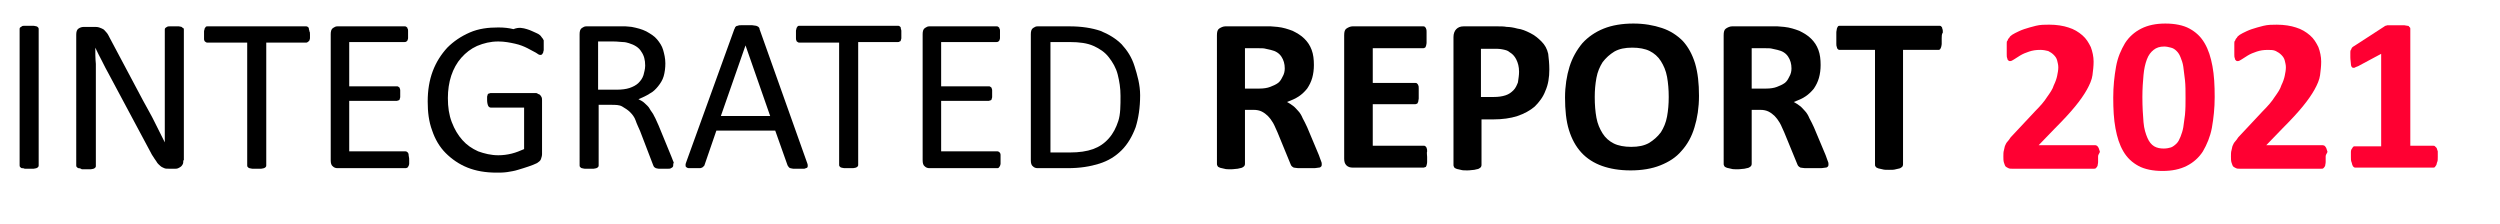 <?xml version="1.0" encoding="utf-8"?>
<!-- Generator: Adobe Illustrator 25.4.1, SVG Export Plug-In . SVG Version: 6.00 Build 0)  -->
<svg version="1.1" id="Layer_1" xmlns="http://www.w3.org/2000/svg" xmlns:xlink="http://www.w3.org/1999/xlink" x="0px" y="0px" viewBox="0 0 446 40" style="enable-background:new 0 0 446 40;" xml:space="preserve">
  <style type="text/css">
	.st0{enable-background:new    ;}
	.st1{fill:#FF0032;}
</style>
  <g class="st0">
    <path d="M6.9,29.5c0,0.1,0,0.2-0.1,0.3c-0.1,0.1-0.1,0.1-0.3,0.2c-0.1,0-0.3,0.1-0.5,0.1s-0.5,0-0.8,0c-0.3,0-0.6,0-0.8,0
		C4.2,30,4,30,3.9,30c-0.1,0-0.2-0.1-0.3-0.2c-0.1-0.1-0.1-0.2-0.1-0.3V5.2c0-0.1,0-0.2,0.1-0.3s0.2-0.1,0.3-0.2s0.3-0.1,0.5-0.1
		s0.5,0,0.8,0c0.3,0,0.6,0,0.8,0s0.4,0.1,0.5,0.1c0.1,0,0.2,0.1,0.3,0.2C6.9,5,6.9,5.1,6.9,5.2V29.5z" />
    <path d="M32.7,28.6c0,0.3,0,0.5-0.1,0.7s-0.2,0.3-0.3,0.4S32,29.9,31.8,30c-0.2,0.1-0.4,0.1-0.5,0.1h-1.1c-0.4,0-0.7,0-0.9-0.1
		s-0.5-0.2-0.7-0.4c-0.2-0.2-0.5-0.4-0.7-0.8c-0.2-0.3-0.5-0.7-0.8-1.2l-7.7-14.4c-0.4-0.7-0.8-1.5-1.2-2.3S17.3,9.2,17,8.5h0
		c0,0.9,0,1.9,0.1,2.9c0,1,0,1.9,0,2.9v15.3c0,0.1,0,0.2-0.1,0.3c-0.1,0.1-0.1,0.1-0.3,0.2c-0.1,0-0.3,0.1-0.5,0.1s-0.5,0-0.8,0
		c-0.3,0-0.6,0-0.8,0C14.3,30,14.1,30,14,30c-0.1,0-0.2-0.1-0.3-0.2c-0.1-0.1-0.1-0.2-0.1-0.3V6.2c0-0.5,0.1-0.9,0.4-1.1
		s0.6-0.3,1-0.3h1.7c0.4,0,0.7,0,1,0.1c0.3,0.1,0.5,0.2,0.7,0.3c0.2,0.1,0.4,0.4,0.6,0.6s0.4,0.6,0.6,1l5.9,11.1
		c0.4,0.7,0.7,1.3,1.1,2s0.7,1.3,1,1.9c0.3,0.6,0.6,1.2,0.9,1.8s0.6,1.2,0.9,1.8h0c0-1,0-2.1,0-3.2c0-1.1,0-2.2,0-3.2V5.3
		c0-0.1,0-0.2,0.1-0.3c0.1-0.1,0.1-0.1,0.3-0.2c0.1-0.1,0.3-0.1,0.5-0.1s0.5,0,0.8,0c0.3,0,0.6,0,0.8,0s0.4,0.1,0.5,0.1
		C32.5,4.9,32.6,5,32.7,5c0.1,0.1,0.1,0.2,0.1,0.3V28.6z" />
    <path d="M55.3,6.2c0,0.2,0,0.5,0,0.6c0,0.2-0.1,0.3-0.1,0.4S55,7.4,54.9,7.5c-0.1,0.1-0.2,0.1-0.3,0.1h-7.1v21.9
		c0,0.1,0,0.2-0.1,0.3c-0.1,0.1-0.1,0.1-0.3,0.2c-0.1,0-0.3,0.1-0.5,0.1s-0.5,0-0.8,0c-0.3,0-0.6,0-0.8,0c-0.2,0-0.4-0.1-0.5-0.1
		c-0.1,0-0.2-0.1-0.3-0.2c-0.1-0.1-0.1-0.2-0.1-0.3V7.6h-7.1c-0.1,0-0.2,0-0.3-0.1c-0.1-0.1-0.2-0.1-0.2-0.2
		c-0.1-0.1-0.1-0.3-0.1-0.4c0-0.2,0-0.4,0-0.6s0-0.5,0-0.7c0-0.2,0.1-0.3,0.1-0.5c0.1-0.1,0.1-0.2,0.2-0.3c0.1-0.1,0.2-0.1,0.3-0.1
		h17.6c0.1,0,0.2,0,0.3,0.1c0.1,0.1,0.2,0.1,0.2,0.3s0.1,0.3,0.1,0.5C55.3,5.7,55.3,5.9,55.3,6.2z" />
    <path d="M73,28.6c0,0.2,0,0.4,0,0.6c0,0.2-0.1,0.3-0.1,0.4c-0.1,0.1-0.1,0.2-0.2,0.3C72.5,30,72.4,30,72.3,30H60.2
		c-0.3,0-0.6-0.1-0.8-0.3c-0.3-0.2-0.4-0.6-0.4-1.1V6.1c0-0.5,0.1-0.9,0.4-1.1c0.3-0.2,0.5-0.3,0.8-0.3h12c0.1,0,0.2,0,0.3,0.1
		c0.1,0.1,0.2,0.1,0.2,0.3c0.1,0.1,0.1,0.3,0.1,0.4c0,0.2,0,0.4,0,0.7c0,0.2,0,0.4,0,0.6c0,0.2-0.1,0.3-0.1,0.4
		c-0.1,0.1-0.1,0.2-0.2,0.2c-0.1,0.1-0.2,0.1-0.3,0.1h-9.9v7.9h8.5c0.1,0,0.2,0,0.3,0.1c0.1,0.1,0.2,0.1,0.2,0.2s0.1,0.2,0.1,0.4
		c0,0.2,0,0.4,0,0.6c0,0.2,0,0.4,0,0.6c0,0.2-0.1,0.3-0.1,0.4s-0.1,0.2-0.2,0.2c-0.1,0-0.2,0.1-0.3,0.1h-8.5v9h10
		c0.1,0,0.2,0,0.3,0.1c0.1,0.1,0.2,0.1,0.2,0.2c0.1,0.1,0.1,0.3,0.1,0.4C73,28.1,73,28.4,73,28.6z" />
    <path d="M97,8.2c0,0.2,0,0.5,0,0.7c0,0.2-0.1,0.3-0.1,0.5c-0.1,0.1-0.1,0.2-0.2,0.3s-0.2,0.1-0.3,0.1c-0.2,0-0.4-0.1-0.8-0.4
		c-0.4-0.2-0.9-0.5-1.5-0.8c-0.6-0.3-1.3-0.6-2.2-0.8c-0.9-0.2-1.9-0.4-3-0.4c-1.4,0-2.6,0.3-3.8,0.8c-1.1,0.5-2,1.2-2.8,2.1
		c-0.8,0.9-1.4,2-1.8,3.2s-0.6,2.6-0.6,4c0,1.6,0.2,3,0.7,4.3s1.1,2.3,1.9,3.2c0.8,0.9,1.7,1.5,2.8,2c1.1,0.4,2.3,0.7,3.6,0.7
		c0.8,0,1.6-0.1,2.4-0.3s1.5-0.5,2.2-0.8v-7.4h-5.9c-0.2,0-0.4-0.1-0.5-0.3c-0.1-0.2-0.2-0.6-0.2-1c0-0.2,0-0.5,0-0.6
		c0-0.2,0.1-0.3,0.1-0.4s0.1-0.2,0.2-0.2s0.2-0.1,0.3-0.1h8c0.1,0,0.3,0,0.4,0.1c0.1,0.1,0.3,0.1,0.4,0.2s0.2,0.2,0.3,0.4
		c0.1,0.2,0.1,0.4,0.1,0.6v9.6c0,0.3-0.1,0.6-0.2,0.9s-0.4,0.5-0.7,0.7c-0.4,0.2-0.9,0.4-1.5,0.6c-0.6,0.2-1.2,0.4-1.9,0.6
		c-0.6,0.2-1.3,0.3-1.9,0.4c-0.7,0.1-1.3,0.1-1.9,0.1c-2,0-3.7-0.3-5.2-0.9c-1.5-0.6-2.8-1.5-3.9-2.6c-1.1-1.1-1.9-2.5-2.4-4
		c-0.6-1.6-0.8-3.3-0.8-5.2c0-2,0.3-3.8,0.9-5.4s1.5-3,2.6-4.2c1.1-1.1,2.4-2,4-2.7s3.3-0.9,5.1-0.9c1,0,1.9,0.1,2.7,0.3
		C92.6,4.8,93.3,5,94,5.2c0.7,0.2,1.2,0.5,1.7,0.7s0.8,0.5,0.9,0.7c0.2,0.2,0.3,0.4,0.4,0.6C97,7.4,97,7.7,97,8.2z" />
    <path d="M120.1,29.5c0,0.1,0,0.2-0.1,0.3s-0.1,0.1-0.3,0.2c-0.1,0.1-0.3,0.1-0.5,0.1s-0.5,0-0.9,0c-0.3,0-0.6,0-0.8,0
		S117.1,30,117,30c-0.1-0.1-0.2-0.1-0.3-0.2c-0.1-0.1-0.1-0.2-0.2-0.4l-2.3-6c-0.3-0.7-0.6-1.3-0.8-1.9s-0.6-1.1-1-1.5
		c-0.4-0.4-0.9-0.7-1.4-1s-1.2-0.3-2-0.3h-2.2v10.8c0,0.1,0,0.2-0.1,0.3s-0.1,0.1-0.3,0.2c-0.1,0-0.3,0.1-0.5,0.1s-0.5,0-0.8,0
		c-0.3,0-0.6,0-0.8,0s-0.4-0.1-0.5-0.1c-0.1,0-0.2-0.1-0.3-0.2c-0.1-0.1-0.1-0.2-0.1-0.3V6.1c0-0.5,0.1-0.9,0.4-1.1
		c0.3-0.2,0.5-0.3,0.8-0.3h5.4c0.6,0,1.2,0,1.6,0c0.4,0,0.8,0.1,1.1,0.1c1,0.2,1.8,0.4,2.6,0.8c0.7,0.4,1.4,0.8,1.9,1.4
		s0.9,1.2,1.1,1.9s0.4,1.5,0.4,2.4c0,0.8-0.1,1.6-0.3,2.3c-0.2,0.7-0.6,1.3-1,1.8s-0.9,1-1.5,1.3c-0.6,0.4-1.3,0.7-2,1
		c0.4,0.2,0.8,0.4,1.1,0.7c0.3,0.3,0.7,0.6,0.9,1s0.6,0.8,0.8,1.3c0.3,0.5,0.5,1.1,0.8,1.7l2.3,5.6c0.2,0.5,0.3,0.8,0.4,1
		C120.1,29.2,120.1,29.4,120.1,29.5z M115.1,11.7c0-1-0.2-1.8-0.7-2.5c-0.4-0.7-1.2-1.2-2.2-1.5c-0.3-0.1-0.7-0.2-1.1-0.2
		s-0.9-0.1-1.6-0.1h-2.8V16h3.3c0.9,0,1.7-0.1,2.3-0.3s1.2-0.5,1.6-0.9s0.7-0.8,0.9-1.4C114.9,12.9,115.1,12.4,115.1,11.7z" />
    <path d="M143.9,28.8c0.1,0.3,0.2,0.5,0.2,0.7c0,0.2,0,0.3-0.1,0.4c-0.1,0.1-0.3,0.1-0.5,0.2c-0.2,0-0.6,0-1,0c-0.4,0-0.7,0-1,0
		c-0.2,0-0.4-0.1-0.5-0.1c-0.1,0-0.2-0.1-0.3-0.2s-0.1-0.2-0.2-0.3l-2.2-6.2h-10.5l-2.1,6.1c0,0.1-0.1,0.2-0.2,0.3
		c-0.1,0.1-0.2,0.2-0.3,0.2c-0.1,0.1-0.3,0.1-0.5,0.1c-0.2,0-0.5,0-0.9,0c-0.4,0-0.7,0-0.9,0c-0.2,0-0.4-0.1-0.5-0.2
		s-0.1-0.2-0.1-0.4c0-0.2,0.1-0.4,0.2-0.7l8.5-23.5c0.1-0.1,0.1-0.3,0.2-0.4c0.1-0.1,0.2-0.2,0.4-0.2c0.2-0.1,0.4-0.1,0.6-0.1
		s0.6,0,1,0c0.4,0,0.8,0,1,0s0.5,0.1,0.7,0.1c0.2,0.1,0.3,0.1,0.4,0.2c0.1,0.1,0.2,0.2,0.2,0.4L143.9,28.8z M133,8.1L133,8.1
		l-4.4,12.6h8.8L133,8.1z" />
    <path d="M160.8,6.2c0,0.2,0,0.5,0,0.6c0,0.2-0.1,0.3-0.1,0.4s-0.1,0.2-0.2,0.2c-0.1,0.1-0.2,0.1-0.3,0.1h-7.1v21.9
		c0,0.1,0,0.2-0.1,0.3c-0.1,0.1-0.1,0.1-0.3,0.2c-0.1,0-0.3,0.1-0.5,0.1s-0.5,0-0.8,0c-0.3,0-0.6,0-0.8,0c-0.2,0-0.4-0.1-0.5-0.1
		c-0.1,0-0.2-0.1-0.3-0.2c-0.1-0.1-0.1-0.2-0.1-0.3V7.6h-7.1c-0.1,0-0.2,0-0.3-0.1c-0.1-0.1-0.2-0.1-0.2-0.2C142,7.1,142,7,142,6.8
		c0-0.2,0-0.4,0-0.6s0-0.5,0-0.7c0-0.2,0.1-0.3,0.1-0.5c0.1-0.1,0.1-0.2,0.2-0.3c0.1-0.1,0.2-0.1,0.3-0.1h17.6c0.1,0,0.2,0,0.3,0.1
		c0.1,0.1,0.2,0.1,0.2,0.3s0.1,0.3,0.1,0.5C160.8,5.7,160.8,5.9,160.8,6.2z" />
    <path d="M178.5,28.6c0,0.2,0,0.4,0,0.6c0,0.2-0.1,0.3-0.1,0.4c-0.1,0.1-0.1,0.2-0.2,0.3c-0.1,0.1-0.2,0.1-0.3,0.1h-12.1
		c-0.3,0-0.6-0.1-0.8-0.3c-0.3-0.2-0.4-0.6-0.4-1.1V6.1c0-0.5,0.1-0.9,0.4-1.1c0.3-0.2,0.5-0.3,0.8-0.3h12c0.1,0,0.2,0,0.3,0.1
		c0.1,0.1,0.2,0.1,0.2,0.3c0.1,0.1,0.1,0.3,0.1,0.4c0,0.2,0,0.4,0,0.7c0,0.2,0,0.4,0,0.6c0,0.2-0.1,0.3-0.1,0.4
		c-0.1,0.1-0.1,0.2-0.2,0.2c-0.1,0.1-0.2,0.1-0.3,0.1h-9.9v7.9h8.5c0.1,0,0.2,0,0.3,0.1c0.1,0.1,0.2,0.1,0.2,0.2s0.1,0.2,0.1,0.4
		c0,0.2,0,0.4,0,0.6c0,0.2,0,0.4,0,0.6c0,0.2-0.1,0.3-0.1,0.4s-0.1,0.2-0.2,0.2c-0.1,0-0.2,0.1-0.3,0.1h-8.5v9h10
		c0.1,0,0.2,0,0.3,0.1c0.1,0.1,0.2,0.1,0.2,0.2c0.1,0.1,0.1,0.3,0.1,0.4C178.5,28.1,178.5,28.4,178.5,28.6z" />
    <path d="M203.4,17c0,2.2-0.3,4.1-0.8,5.7c-0.6,1.6-1.4,3-2.5,4.1s-2.4,1.9-4,2.4s-3.4,0.8-5.6,0.8h-5.4c-0.3,0-0.6-0.1-0.8-0.3
		c-0.3-0.2-0.4-0.6-0.4-1.1V6.1c0-0.5,0.1-0.9,0.4-1.1c0.3-0.2,0.5-0.3,0.8-0.3h5.7c2.2,0,4,0.3,5.5,0.8c1.5,0.6,2.8,1.4,3.8,2.4
		c1,1.1,1.8,2.3,2.3,3.9S203.4,15.1,203.4,17z M199.9,17.1c0-1.4-0.2-2.6-0.5-3.8c-0.3-1.2-0.9-2.2-1.6-3.1s-1.6-1.5-2.7-2
		c-1.1-0.5-2.5-0.7-4.3-0.7h-3.4v19.7h3.5c1.6,0,3-0.2,4.1-0.6c1.1-0.4,2-1,2.8-1.9s1.3-1.9,1.7-3.1S199.9,18.8,199.9,17.1z" />
  </g>
  <g class="st0">
    <path d="M235.8,29.3c0,0.1,0,0.3-0.1,0.4c-0.1,0.1-0.2,0.2-0.4,0.2s-0.5,0.1-0.9,0.1c-0.4,0-0.9,0-1.5,0c-0.5,0-1,0-1.3,0
		c-0.3,0-0.6-0.1-0.8-0.1c-0.2-0.1-0.3-0.2-0.4-0.3s-0.1-0.2-0.2-0.4l-2.3-5.6c-0.3-0.6-0.5-1.2-0.8-1.7c-0.3-0.5-0.6-0.9-0.9-1.2
		c-0.3-0.3-0.7-0.6-1.1-0.8c-0.4-0.2-0.9-0.3-1.4-0.3h-1.6v9.6c0,0.1,0,0.2-0.1,0.4c-0.1,0.1-0.2,0.2-0.4,0.3s-0.5,0.1-0.8,0.2
		c-0.3,0-0.7,0.1-1.2,0.1c-0.5,0-0.9,0-1.2-0.1s-0.6-0.1-0.8-0.2s-0.3-0.1-0.4-0.3s-0.1-0.2-0.1-0.4V6.3c0-0.6,0.1-1,0.4-1.2
		s0.7-0.4,1.1-0.4h6.5c0.7,0,1.2,0,1.6,0s0.8,0.1,1.2,0.1c1,0.1,1.9,0.4,2.7,0.7c0.8,0.4,1.5,0.8,2.1,1.4s1,1.2,1.3,2
		c0.3,0.8,0.4,1.7,0.4,2.7c0,0.8-0.1,1.6-0.3,2.3s-0.5,1.3-0.9,1.9c-0.4,0.5-0.9,1-1.5,1.4c-0.6,0.4-1.3,0.7-2.1,1
		c0.4,0.2,0.7,0.4,1.1,0.7s0.6,0.6,0.9,0.9s0.6,0.8,0.8,1.3c0.3,0.5,0.5,1,0.8,1.6l2.1,5c0.2,0.5,0.3,0.9,0.4,1.1
		C235.8,29,235.8,29.2,235.8,29.3z M229.2,12.2c0-0.8-0.2-1.5-0.6-2.1c-0.4-0.6-1-1-1.9-1.2c-0.3-0.1-0.6-0.1-0.9-0.2
		s-0.8-0.1-1.4-0.1h-2.3v7.2h2.6c0.7,0,1.4-0.1,1.9-0.3s1-0.4,1.4-0.7c0.4-0.3,0.6-0.7,0.8-1.1C229.1,13.2,229.2,12.7,229.2,12.2z" />
    <path d="M254.6,28c0,0.4,0,0.7,0,0.9c0,0.3-0.1,0.5-0.1,0.6c-0.1,0.2-0.1,0.3-0.2,0.3s-0.2,0.1-0.3,0.1h-12.7
		c-0.4,0-0.8-0.1-1.1-0.4s-0.4-0.7-0.4-1.2v-22c0-0.6,0.1-1,0.4-1.2s0.7-0.4,1.1-0.4h12.6c0.1,0,0.2,0,0.3,0.1
		c0.1,0.1,0.2,0.2,0.2,0.3c0.1,0.2,0.1,0.4,0.1,0.6c0,0.3,0,0.6,0,1c0,0.4,0,0.7,0,0.9c0,0.3-0.1,0.5-0.1,0.6
		c-0.1,0.2-0.1,0.3-0.2,0.3c-0.1,0.1-0.2,0.1-0.3,0.1h-9v6.2h7.6c0.1,0,0.2,0,0.3,0.1s0.2,0.2,0.2,0.3c0.1,0.1,0.1,0.4,0.1,0.6
		c0,0.3,0,0.6,0,0.9c0,0.4,0,0.7,0,0.9c0,0.2-0.1,0.4-0.1,0.6c-0.1,0.1-0.1,0.3-0.2,0.3s-0.2,0.1-0.3,0.1h-7.6V26h9.1
		c0.1,0,0.2,0,0.3,0.1s0.2,0.2,0.2,0.3c0.1,0.2,0.1,0.4,0.1,0.6C254.5,27.3,254.6,27.6,254.6,28z" />
    <path d="M276.4,12.4c0,1.4-0.2,2.7-0.7,3.8c-0.4,1.1-1.1,2-1.9,2.8c-0.8,0.7-1.9,1.3-3.1,1.7s-2.7,0.6-4.3,0.6h-2.1v8.1
		c0,0.1,0,0.2-0.1,0.4c-0.1,0.1-0.2,0.2-0.4,0.3s-0.5,0.1-0.8,0.2c-0.3,0-0.7,0.1-1.2,0.1c-0.5,0-0.9,0-1.2-0.1s-0.6-0.1-0.8-0.2
		s-0.3-0.1-0.4-0.3s-0.1-0.2-0.1-0.4V6.6c0-0.6,0.2-1.1,0.5-1.4c0.3-0.3,0.7-0.5,1.3-0.5h6c0.6,0,1.2,0,1.7,0.1
		c0.5,0,1.2,0.1,1.9,0.3c0.8,0.1,1.5,0.4,2.3,0.8c0.8,0.4,1.4,0.9,2,1.5s1,1.3,1.2,2.2C276.3,10.4,276.4,11.4,276.4,12.4z M271,12.8
		c0-0.9-0.2-1.6-0.5-2.2s-0.7-1-1.2-1.3C269,9,268.5,8.9,268,8.8c-0.5-0.1-1-0.1-1.6-0.1h-2.2v8.6h2.3c0.8,0,1.5-0.1,2.1-0.3
		c0.6-0.2,1-0.5,1.4-0.9s0.6-0.9,0.8-1.4C270.9,14,271,13.4,271,12.8z" />
    <path d="M303.1,17.1c0,2.1-0.3,4-0.8,5.6c-0.5,1.7-1.3,3.1-2.3,4.2c-1,1.2-2.3,2-3.8,2.6c-1.5,0.6-3.3,0.9-5.3,0.9
		c-2,0-3.7-0.3-5.1-0.8s-2.7-1.3-3.7-2.4s-1.7-2.4-2.2-4s-0.7-3.6-0.7-5.8c0-2,0.3-3.9,0.8-5.5c0.5-1.6,1.3-3,2.3-4.2
		c1-1.1,2.3-2,3.8-2.6c1.5-0.6,3.3-0.9,5.3-0.9c1.9,0,3.6,0.3,5.1,0.8s2.7,1.3,3.7,2.3c1,1.1,1.7,2.4,2.2,4
		C302.9,13,303.1,14.9,303.1,17.1z M297.7,17.3c0-1.3-0.1-2.5-0.3-3.6c-0.2-1.1-0.6-2-1.1-2.8c-0.5-0.8-1.2-1.4-2-1.8
		c-0.8-0.4-1.9-0.6-3.1-0.6c-1.3,0-2.3,0.2-3.2,0.7c-0.8,0.5-1.5,1.1-2.1,1.9c-0.5,0.8-0.9,1.7-1.1,2.8s-0.3,2.2-0.3,3.4
		c0,1.4,0.1,2.6,0.3,3.7c0.2,1.1,0.6,2,1.1,2.8c0.5,0.8,1.2,1.4,2,1.8c0.8,0.4,1.9,0.6,3.1,0.6c1.3,0,2.3-0.2,3.2-0.7
		c0.8-0.5,1.5-1.1,2.1-1.9c0.5-0.8,0.9-1.7,1.1-2.8S297.7,18.6,297.7,17.3z" />
    <path d="M326.2,29.3c0,0.1,0,0.3-0.1,0.4c-0.1,0.1-0.2,0.2-0.4,0.2s-0.5,0.1-0.9,0.1c-0.4,0-0.9,0-1.5,0c-0.5,0-1,0-1.3,0
		c-0.3,0-0.6-0.1-0.8-0.1c-0.2-0.1-0.3-0.2-0.4-0.3s-0.1-0.2-0.2-0.4l-2.3-5.6c-0.3-0.6-0.5-1.2-0.8-1.7c-0.3-0.5-0.6-0.9-0.9-1.2
		c-0.3-0.3-0.7-0.6-1.1-0.8c-0.4-0.2-0.9-0.3-1.4-0.3h-1.6v9.6c0,0.1,0,0.2-0.1,0.4c-0.1,0.1-0.2,0.2-0.4,0.3s-0.5,0.1-0.8,0.2
		c-0.3,0-0.7,0.1-1.2,0.1c-0.5,0-0.9,0-1.2-0.1s-0.6-0.1-0.8-0.2s-0.3-0.1-0.4-0.3s-0.1-0.2-0.1-0.4V6.3c0-0.6,0.1-1,0.4-1.2
		s0.7-0.4,1.1-0.4h6.5c0.7,0,1.2,0,1.6,0s0.8,0.1,1.2,0.1c1,0.1,1.9,0.4,2.7,0.7c0.8,0.4,1.5,0.8,2.1,1.4s1,1.2,1.3,2
		c0.3,0.8,0.4,1.7,0.4,2.7c0,0.8-0.1,1.6-0.3,2.3s-0.5,1.3-0.9,1.9c-0.4,0.5-0.9,1-1.5,1.4c-0.6,0.4-1.3,0.7-2.1,1
		c0.4,0.2,0.7,0.4,1.1,0.7s0.6,0.6,0.9,0.9s0.6,0.8,0.8,1.3c0.3,0.5,0.5,1,0.8,1.6l2.1,5c0.2,0.5,0.3,0.9,0.4,1.1
		C326.2,29,326.2,29.2,326.2,29.3z M319.6,12.2c0-0.8-0.2-1.5-0.6-2.1c-0.4-0.6-1-1-1.9-1.2c-0.3-0.1-0.6-0.1-0.9-0.2
		s-0.8-0.1-1.4-0.1h-2.3v7.2h2.6c0.7,0,1.4-0.1,1.9-0.3s1-0.4,1.4-0.7c0.4-0.3,0.6-0.7,0.8-1.1C319.5,13.2,319.6,12.7,319.6,12.2z" />
    <path d="M346.4,6.8c0,0.4,0,0.7,0,1c0,0.3-0.1,0.5-0.1,0.6c-0.1,0.2-0.1,0.3-0.2,0.4s-0.2,0.1-0.3,0.1h-6.3v20.4
		c0,0.1,0,0.2-0.1,0.4c-0.1,0.1-0.2,0.2-0.4,0.3s-0.5,0.1-0.8,0.2s-0.7,0.1-1.2,0.1c-0.5,0-0.9,0-1.2-0.1s-0.6-0.1-0.8-0.2
		s-0.3-0.1-0.4-0.3c-0.1-0.1-0.1-0.2-0.1-0.4V8.9h-6.3c-0.1,0-0.2,0-0.3-0.1c-0.1-0.1-0.2-0.2-0.2-0.4c-0.1-0.2-0.1-0.4-0.1-0.6
		c0-0.3,0-0.6,0-1c0-0.4,0-0.7,0-1c0-0.3,0.1-0.5,0.1-0.7c0.1-0.2,0.1-0.3,0.2-0.4c0.1-0.1,0.2-0.1,0.3-0.1h17.8
		c0.1,0,0.2,0,0.3,0.1s0.2,0.2,0.2,0.4c0.1,0.2,0.1,0.4,0.1,0.7C346.4,6.1,346.4,6.4,346.4,6.8z" />
  </g>
  <g class="st0">
    <path class="st1" d="M374.3,27.9c0,0.4,0,0.7,0,1c0,0.3-0.1,0.5-0.1,0.7c-0.1,0.2-0.2,0.3-0.3,0.4c-0.1,0.1-0.2,0.1-0.4,0.1H359
		c-0.3,0-0.5,0-0.7-0.1c-0.2-0.1-0.4-0.2-0.5-0.3c-0.1-0.1-0.2-0.4-0.3-0.7s-0.1-0.7-0.1-1.1c0-0.4,0-0.8,0.1-1.1s0.1-0.6,0.2-0.8
		c0.1-0.2,0.2-0.5,0.4-0.7c0.2-0.2,0.4-0.5,0.6-0.8l4.4-4.7c0.9-0.9,1.6-1.7,2.1-2.5c0.5-0.7,1-1.4,1.2-2.1c0.3-0.6,0.5-1.2,0.6-1.7
		c0.1-0.5,0.2-1,0.2-1.5c0-0.4-0.1-0.8-0.2-1.2s-0.3-0.7-0.6-1c-0.3-0.3-0.6-0.5-1-0.7C365,9,364.5,8.9,364,8.9
		c-0.8,0-1.4,0.1-2,0.3c-0.6,0.2-1.1,0.4-1.6,0.7s-0.8,0.5-1.1,0.7c-0.3,0.2-0.5,0.3-0.7,0.3c-0.1,0-0.2,0-0.3-0.1
		c-0.1-0.1-0.2-0.2-0.2-0.4c-0.1-0.2-0.1-0.4-0.1-0.7c0-0.3,0-0.7,0-1.1c0-0.3,0-0.5,0-0.8s0-0.4,0.1-0.5s0.1-0.3,0.2-0.4
		c0.1-0.1,0.2-0.2,0.3-0.4c0.2-0.2,0.5-0.4,0.9-0.6c0.4-0.2,1-0.5,1.6-0.7c0.6-0.2,1.3-0.4,2.1-0.6c0.8-0.2,1.6-0.2,2.4-0.2
		c1.3,0,2.5,0.2,3.4,0.5c1,0.3,1.8,0.8,2.5,1.4c0.7,0.6,1.1,1.3,1.5,2.1c0.3,0.8,0.5,1.7,0.5,2.6c0,0.8-0.1,1.6-0.2,2.4
		s-0.5,1.7-1,2.6c-0.5,0.9-1.2,1.9-2.1,3s-2.1,2.4-3.6,3.9l-2.9,3h10c0.1,0,0.2,0,0.4,0.1c0.1,0.1,0.2,0.2,0.3,0.4s0.1,0.4,0.2,0.6
		S374.3,27.5,374.3,27.9z" />
    <path class="st1" d="M395.1,17.3c0,2-0.2,3.8-0.5,5.5c-0.3,1.6-0.9,3-1.6,4.2c-0.7,1.1-1.7,2-2.9,2.6c-1.2,0.6-2.6,0.9-4.3,0.9
		c-1.7,0-3.2-0.3-4.3-0.9s-2-1.4-2.7-2.6s-1.1-2.5-1.4-4.1c-0.3-1.6-0.4-3.4-0.4-5.5c0-2,0.2-3.8,0.5-5.5s0.9-3,1.6-4.2
		c0.7-1.1,1.7-2,2.9-2.6c1.2-0.6,2.6-0.9,4.3-0.9c1.7,0,3.2,0.3,4.3,0.9c1.1,0.6,2,1.4,2.7,2.6s1.1,2.5,1.4,4.1
		C395,13.4,395.1,15.2,395.1,17.3z M389.9,17.5c0-1.2,0-2.3-0.1-3.2c-0.1-0.9-0.2-1.7-0.3-2.4s-0.3-1.2-0.5-1.7
		c-0.2-0.5-0.4-0.8-0.7-1.1c-0.3-0.3-0.6-0.5-1-0.6c-0.4-0.1-0.8-0.2-1.2-0.2c-0.8,0-1.4,0.2-1.9,0.6c-0.5,0.4-0.9,0.9-1.2,1.7
		s-0.5,1.7-0.6,2.8s-0.2,2.4-0.2,3.9c0,1.8,0.1,3.3,0.2,4.5c0.1,1.2,0.4,2.1,0.7,2.8c0.3,0.7,0.7,1.2,1.2,1.5
		c0.5,0.3,1.1,0.4,1.7,0.4c0.5,0,1-0.1,1.3-0.2s0.7-0.4,1-0.7s0.5-0.7,0.7-1.2s0.4-1.1,0.5-1.7c0.1-0.7,0.2-1.4,0.3-2.2
		C389.9,19.4,389.9,18.5,389.9,17.5z" />
    <path class="st1" d="M414.9,27.9c0,0.4,0,0.7,0,1c0,0.3-0.1,0.5-0.1,0.7c-0.1,0.2-0.2,0.3-0.3,0.4c-0.1,0.1-0.2,0.1-0.4,0.1h-14.5
		c-0.3,0-0.5,0-0.7-0.1c-0.2-0.1-0.4-0.2-0.5-0.3c-0.1-0.1-0.2-0.4-0.3-0.7s-0.1-0.7-0.1-1.1c0-0.4,0-0.8,0.1-1.1s0.1-0.6,0.2-0.8
		c0.1-0.2,0.2-0.5,0.4-0.7c0.2-0.2,0.4-0.5,0.6-0.8l4.4-4.7c0.9-0.9,1.6-1.7,2.1-2.5c0.5-0.7,1-1.4,1.2-2.1c0.3-0.6,0.5-1.2,0.6-1.7
		c0.1-0.5,0.2-1,0.2-1.5c0-0.4-0.1-0.8-0.2-1.2s-0.3-0.7-0.6-1c-0.3-0.3-0.6-0.5-1-0.7c-0.4-0.2-0.9-0.2-1.4-0.2
		c-0.8,0-1.4,0.1-2,0.3c-0.6,0.2-1.1,0.4-1.6,0.7s-0.8,0.5-1.1,0.7c-0.3,0.2-0.5,0.3-0.7,0.3c-0.1,0-0.2,0-0.3-0.1
		c-0.1-0.1-0.2-0.2-0.2-0.4c-0.1-0.2-0.1-0.4-0.1-0.7c0-0.3,0-0.7,0-1.1c0-0.3,0-0.5,0-0.8s0-0.4,0.1-0.5s0.1-0.3,0.2-0.4
		c0.1-0.1,0.2-0.2,0.3-0.4c0.2-0.2,0.5-0.4,0.9-0.6c0.4-0.2,1-0.5,1.6-0.7c0.6-0.2,1.3-0.4,2.1-0.6c0.8-0.2,1.6-0.2,2.4-0.2
		c1.3,0,2.5,0.2,3.4,0.5c1,0.3,1.8,0.8,2.5,1.4c0.7,0.6,1.1,1.3,1.5,2.1c0.3,0.8,0.5,1.7,0.5,2.6c0,0.8-0.1,1.6-0.2,2.4
		s-0.5,1.7-1,2.6c-0.5,0.9-1.2,1.9-2.1,3s-2.1,2.4-3.6,3.9l-2.9,3h10c0.1,0,0.2,0,0.4,0.1c0.1,0.1,0.2,0.2,0.3,0.4s0.1,0.4,0.2,0.6
		S414.9,27.5,414.9,27.9z" />
    <path class="st1" d="M434.9,28c0,0.4,0,0.7-0.1,0.9s-0.1,0.5-0.2,0.6c-0.1,0.1-0.2,0.3-0.2,0.3c-0.1,0.1-0.2,0.1-0.3,0.1h-13.9
		c-0.1,0-0.2,0-0.3-0.1c-0.1-0.1-0.2-0.2-0.2-0.3c-0.1-0.1-0.1-0.4-0.2-0.6s-0.1-0.6-0.1-0.9c0-0.4,0-0.7,0-0.9
		c0-0.3,0.1-0.5,0.2-0.6c0.1-0.2,0.2-0.3,0.2-0.3c0.1-0.1,0.2-0.1,0.3-0.1h4.7V9.6l-4.1,2.2c-0.3,0.1-0.5,0.2-0.7,0.3
		c-0.2,0-0.3,0-0.4-0.1c-0.1-0.1-0.2-0.3-0.2-0.6s-0.1-0.7-0.1-1.2c0-0.3,0-0.6,0-0.8c0-0.2,0-0.4,0.1-0.5c0.1-0.1,0.1-0.3,0.2-0.4
		c0.1-0.1,0.2-0.2,0.4-0.3l5.4-3.5c0.1-0.1,0.1-0.1,0.2-0.1s0.2-0.1,0.4-0.1s0.4,0,0.6,0s0.6,0,1,0c0.5,0,0.9,0,1.2,0
		c0.3,0,0.5,0.1,0.7,0.1s0.3,0.1,0.3,0.2C430,4.9,430,5,430,5.2V26h4.1c0.1,0,0.2,0,0.3,0.1s0.2,0.2,0.3,0.3
		c0.1,0.2,0.1,0.4,0.2,0.6C434.9,27.4,434.9,27.7,434.9,28z" />
  </g>
</svg>